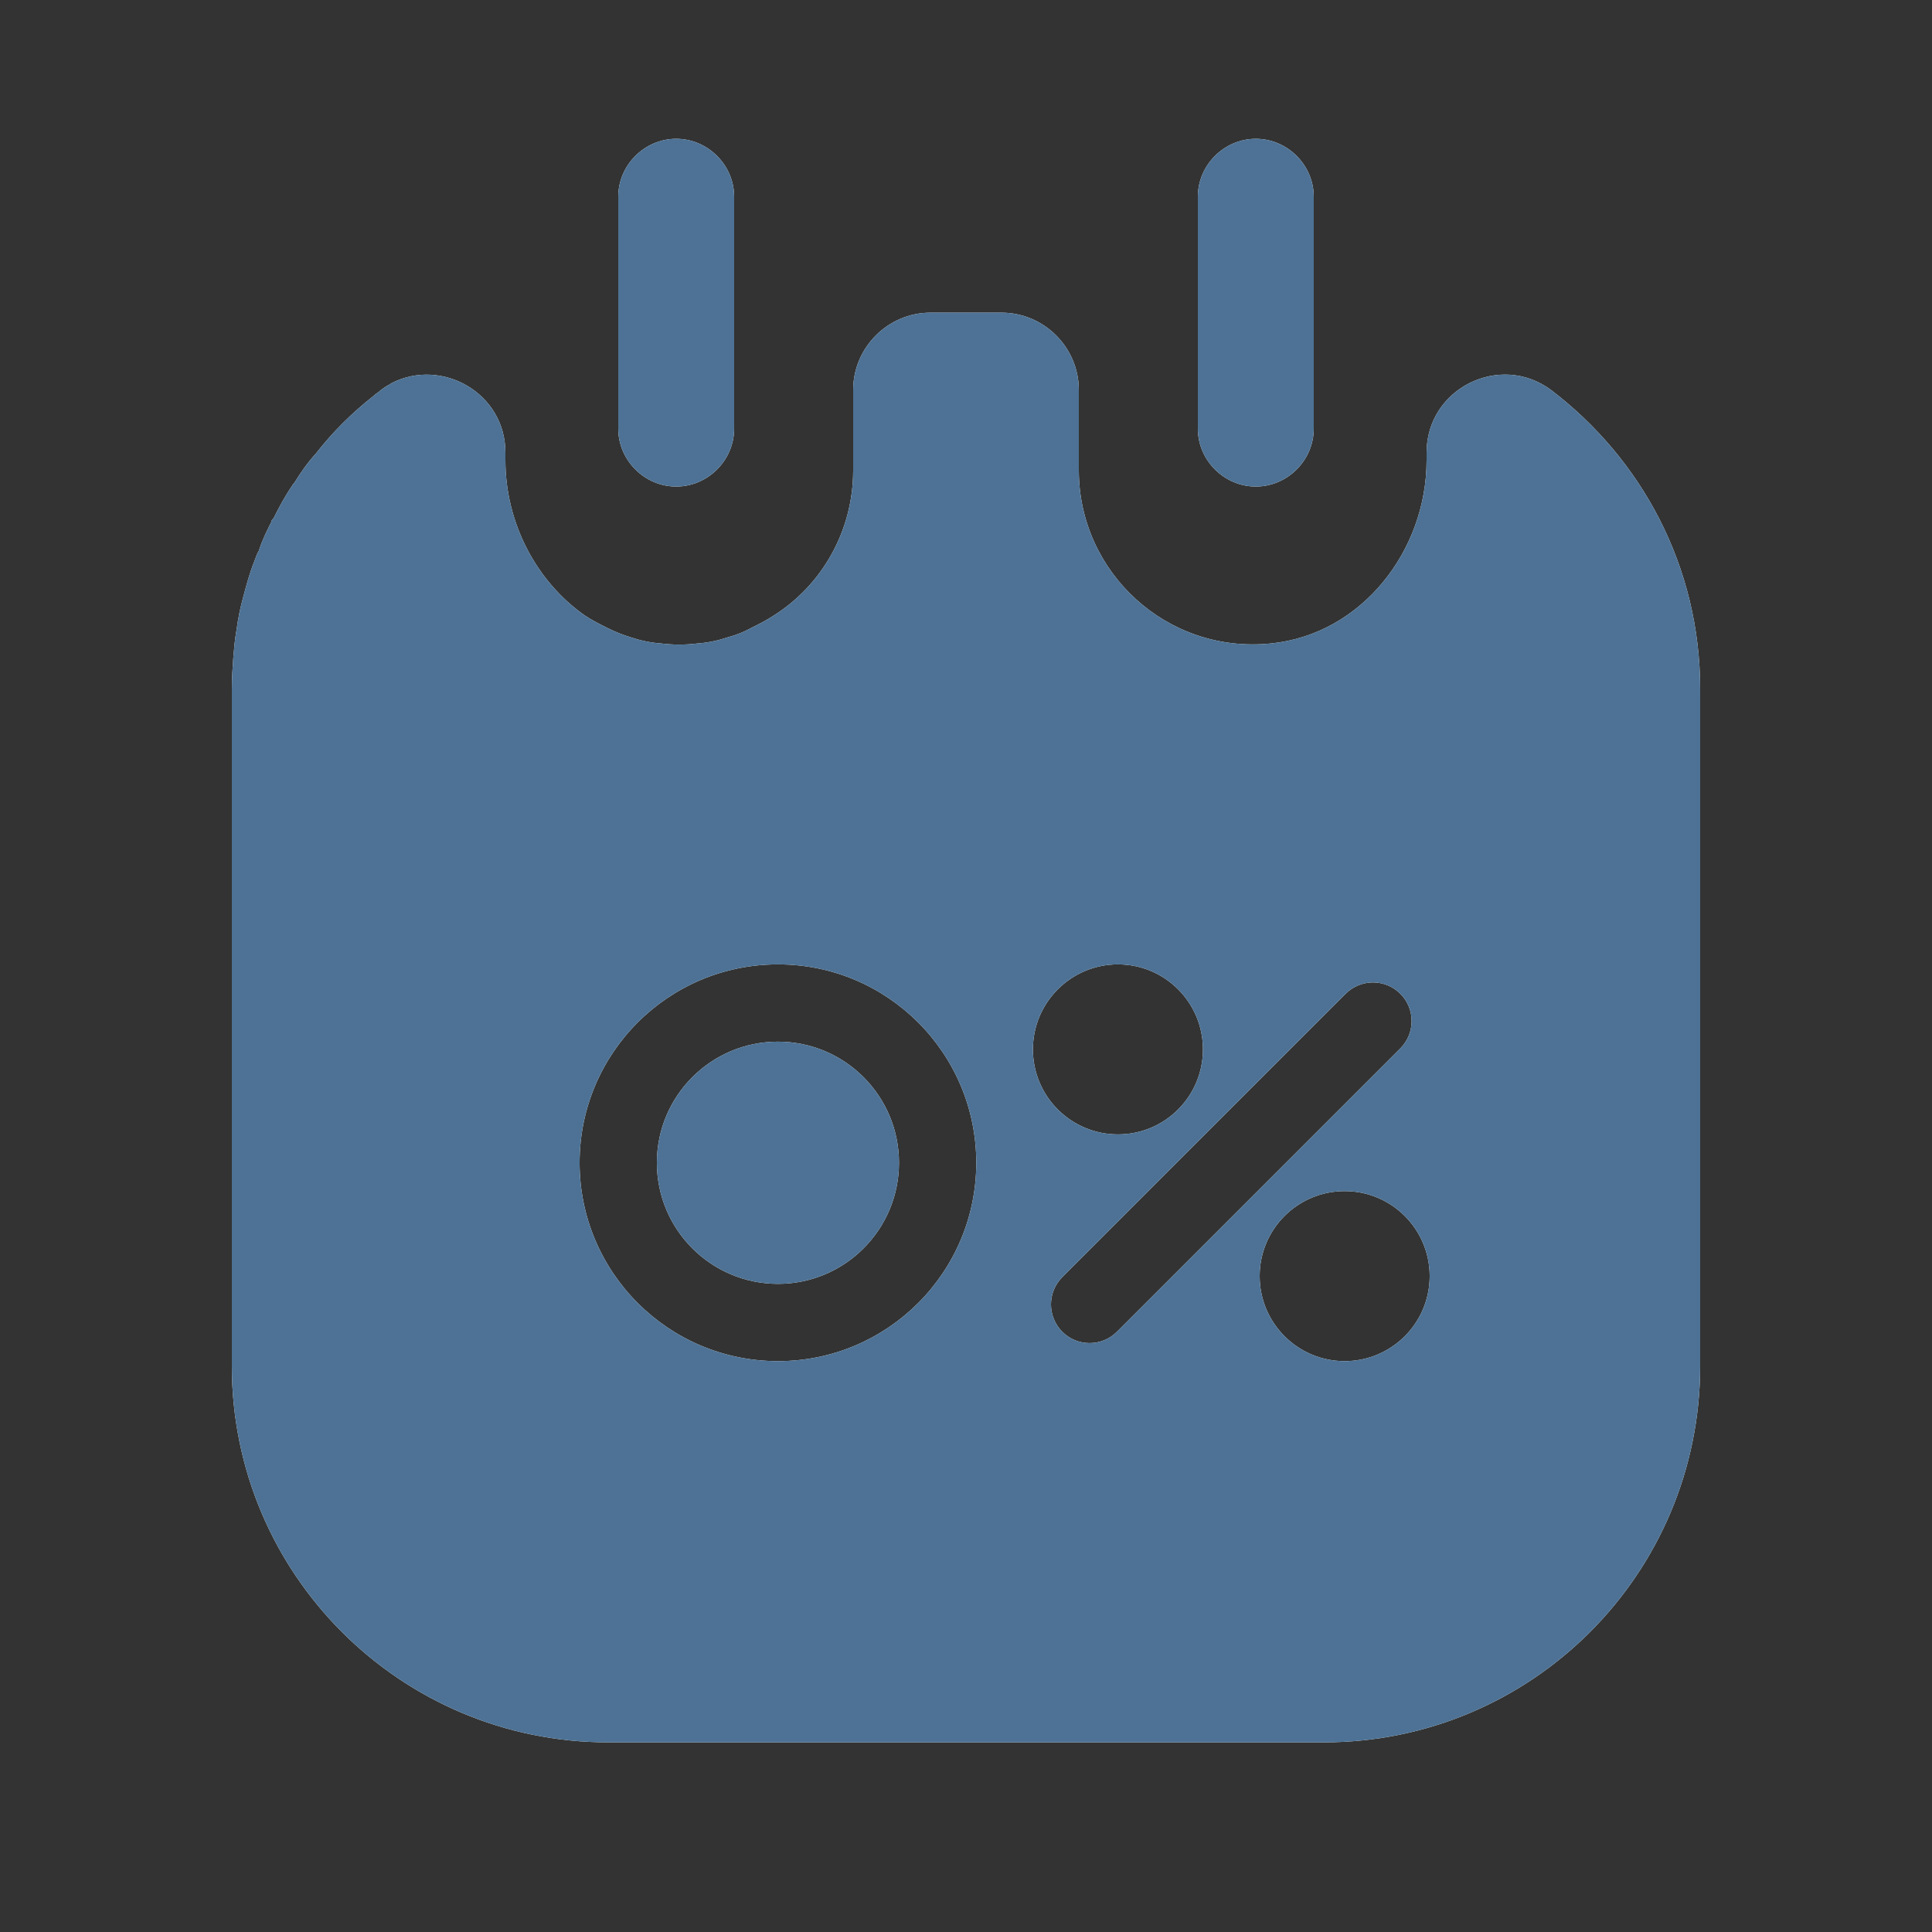 <svg width="25" height="25" viewBox="0 0 25 25" fill="none" xmlns="http://www.w3.org/2000/svg">
<rect x="0" y="0" width="25" height="25" fill="#333333" stroke="none"/>
<path d="M8.75 6.296C8.34 6.296 8 5.956 8 5.546V2.546C8 2.136 8.34 1.796 8.75 1.796C9.16 1.796 9.5 2.136 9.5 2.546V5.546C9.5 5.956 9.16 6.296 8.75 6.296Z" fill="white"/>
<path d="M8.75 6.296C8.34 6.296 8 5.956 8 5.546V2.546C8 2.136 8.34 1.796 8.75 1.796C9.16 1.796 9.5 2.136 9.5 2.546V5.546C9.5 5.956 9.16 6.296 8.75 6.296Z" fill="#4D7295"/>
<path d="M16.25 6.296C15.84 6.296 15.5 5.956 15.5 5.546V2.546C15.5 2.136 15.84 1.796 16.25 1.796C16.66 1.796 17 2.136 17 2.546V5.546C17 5.956 16.66 6.296 16.25 6.296Z" fill="white"/>
<path d="M16.25 6.296C15.84 6.296 15.5 5.956 15.5 5.546V2.546C15.5 2.136 15.84 1.796 16.25 1.796C16.66 1.796 17 2.136 17 2.546V5.546C17 5.956 16.66 6.296 16.25 6.296Z" fill="#4D7295"/>
<path fill-rule="evenodd" clip-rule="evenodd" d="M20.07 5.046C19.41 4.556 18.46 5.026 18.46 5.856V5.956C18.46 7.126 17.62 8.206 16.45 8.326C15.1 8.466 13.96 7.406 13.96 6.086V5.046C13.96 4.496 13.51 4.046 12.96 4.046H12.04C11.49 4.046 11.04 4.496 11.04 5.046V6.086C11.04 6.876 10.63 7.576 10.01 7.966C9.92 8.026 9.82 8.076 9.72 8.126L9.72 8.126C9.63 8.176 9.53 8.216 9.42 8.246C9.3 8.286 9.17 8.316 9.03 8.326C8.87 8.346 8.71 8.346 8.55 8.326C8.41 8.316 8.28 8.286 8.16 8.246C8.06 8.216 7.96 8.176 7.86 8.126L7.86 8.126C7.76 8.076 7.66 8.026 7.57 7.966C6.94 7.526 6.54 6.766 6.54 5.956V5.856C6.54 5.086 5.72 4.626 5.07 4.956C5.065 4.961 5.06 4.963 5.055 4.966C5.05 4.968 5.045 4.971 5.04 4.976C5 4.996 4.97 5.016 4.93 5.046C4.915 5.061 4.897 5.073 4.88 5.086L4.88 5.086L4.88 5.086C4.862 5.098 4.845 5.111 4.83 5.126C4.55 5.346 4.3 5.596 4.09 5.866C3.98 5.986 3.89 6.116 3.81 6.246C3.8 6.256 3.79 6.266 3.78 6.286C3.69 6.416 3.61 6.566 3.54 6.706C3.52 6.726 3.51 6.736 3.51 6.756C3.45 6.876 3.39 6.996 3.35 7.126C3.328 7.162 3.317 7.193 3.305 7.226L3.305 7.226L3.305 7.226C3.3 7.239 3.296 7.252 3.29 7.266C3.23 7.416 3.19 7.566 3.15 7.716L3.15 7.716C3.11 7.856 3.08 8.006 3.06 8.156C3.04 8.266 3.03 8.376 3.02 8.496C3.01 8.636 3 8.776 3 8.916V17.676C3 20.366 5.18 22.546 7.87 22.546H17.13C19.82 22.546 22 20.366 22 17.676V8.916C22 7.326 21.24 5.936 20.07 5.046ZM15.566 13.579C15.566 14.187 15.074 14.679 14.466 14.679C13.859 14.679 13.366 14.187 13.366 13.579C13.366 12.972 13.859 12.479 14.466 12.479C15.074 12.479 15.566 12.972 15.566 13.579ZM17.4 17.613C18.007 17.613 18.5 17.12 18.5 16.513C18.5 15.905 18.007 15.413 17.4 15.413C16.792 15.413 16.3 15.905 16.3 16.513C16.3 17.12 16.792 17.613 17.4 17.613ZM18.12 12.859C18.315 13.054 18.315 13.371 18.12 13.566L14.453 17.233C14.258 17.428 13.941 17.428 13.746 17.233C13.551 17.038 13.551 16.721 13.746 16.526L17.413 12.859C17.608 12.664 17.925 12.664 18.12 12.859ZM11.633 15.046C11.633 15.911 10.932 16.613 10.067 16.613C9.201 16.613 8.5 15.911 8.5 15.046C8.5 14.181 9.201 13.479 10.067 13.479C10.932 13.479 11.633 14.181 11.633 15.046ZM12.633 15.046C12.633 16.463 11.484 17.613 10.067 17.613C8.649 17.613 7.5 16.463 7.5 15.046C7.5 13.628 8.649 12.479 10.067 12.479C11.484 12.479 12.633 13.628 12.633 15.046Z" fill="white"/>
<path fill-rule="evenodd" clip-rule="evenodd" d="M20.07 5.046C19.41 4.556 18.46 5.026 18.46 5.856V5.956C18.46 7.126 17.62 8.206 16.45 8.326C15.1 8.466 13.96 7.406 13.96 6.086V5.046C13.96 4.496 13.51 4.046 12.96 4.046H12.04C11.49 4.046 11.04 4.496 11.04 5.046V6.086C11.04 6.876 10.63 7.576 10.01 7.966C9.92 8.026 9.82 8.076 9.72 8.126L9.72 8.126C9.63 8.176 9.53 8.216 9.42 8.246C9.3 8.286 9.17 8.316 9.03 8.326C8.87 8.346 8.71 8.346 8.55 8.326C8.41 8.316 8.28 8.286 8.16 8.246C8.06 8.216 7.96 8.176 7.86 8.126L7.86 8.126C7.76 8.076 7.66 8.026 7.57 7.966C6.94 7.526 6.54 6.766 6.54 5.956V5.856C6.54 5.086 5.72 4.626 5.07 4.956C5.065 4.961 5.06 4.963 5.055 4.966C5.05 4.968 5.045 4.971 5.04 4.976C5 4.996 4.97 5.016 4.93 5.046C4.915 5.061 4.897 5.073 4.88 5.086L4.88 5.086L4.88 5.086C4.862 5.098 4.845 5.111 4.83 5.126C4.55 5.346 4.3 5.596 4.09 5.866C3.98 5.986 3.89 6.116 3.81 6.246C3.8 6.256 3.79 6.266 3.78 6.286C3.69 6.416 3.61 6.566 3.54 6.706C3.52 6.726 3.51 6.736 3.51 6.756C3.45 6.876 3.39 6.996 3.35 7.126C3.328 7.162 3.317 7.193 3.305 7.226L3.305 7.226L3.305 7.226C3.3 7.239 3.296 7.252 3.29 7.266C3.23 7.416 3.19 7.566 3.15 7.716L3.15 7.716C3.11 7.856 3.08 8.006 3.06 8.156C3.04 8.266 3.03 8.376 3.02 8.496C3.01 8.636 3 8.776 3 8.916V17.676C3 20.366 5.18 22.546 7.87 22.546H17.13C19.82 22.546 22 20.366 22 17.676V8.916C22 7.326 21.24 5.936 20.07 5.046ZM15.566 13.579C15.566 14.187 15.074 14.679 14.466 14.679C13.859 14.679 13.366 14.187 13.366 13.579C13.366 12.972 13.859 12.479 14.466 12.479C15.074 12.479 15.566 12.972 15.566 13.579ZM17.4 17.613C18.007 17.613 18.5 17.12 18.5 16.513C18.5 15.905 18.007 15.413 17.4 15.413C16.792 15.413 16.3 15.905 16.3 16.513C16.3 17.12 16.792 17.613 17.4 17.613ZM18.12 12.859C18.315 13.054 18.315 13.371 18.12 13.566L14.453 17.233C14.258 17.428 13.941 17.428 13.746 17.233C13.551 17.038 13.551 16.721 13.746 16.526L17.413 12.859C17.608 12.664 17.925 12.664 18.12 12.859ZM11.633 15.046C11.633 15.911 10.932 16.613 10.067 16.613C9.201 16.613 8.5 15.911 8.5 15.046C8.5 14.181 9.201 13.479 10.067 13.479C10.932 13.479 11.633 14.181 11.633 15.046ZM12.633 15.046C12.633 16.463 11.484 17.613 10.067 17.613C8.649 17.613 7.5 16.463 7.5 15.046C7.5 13.628 8.649 12.479 10.067 12.479C11.484 12.479 12.633 13.628 12.633 15.046Z" fill="#4D7295"/>
</svg>
